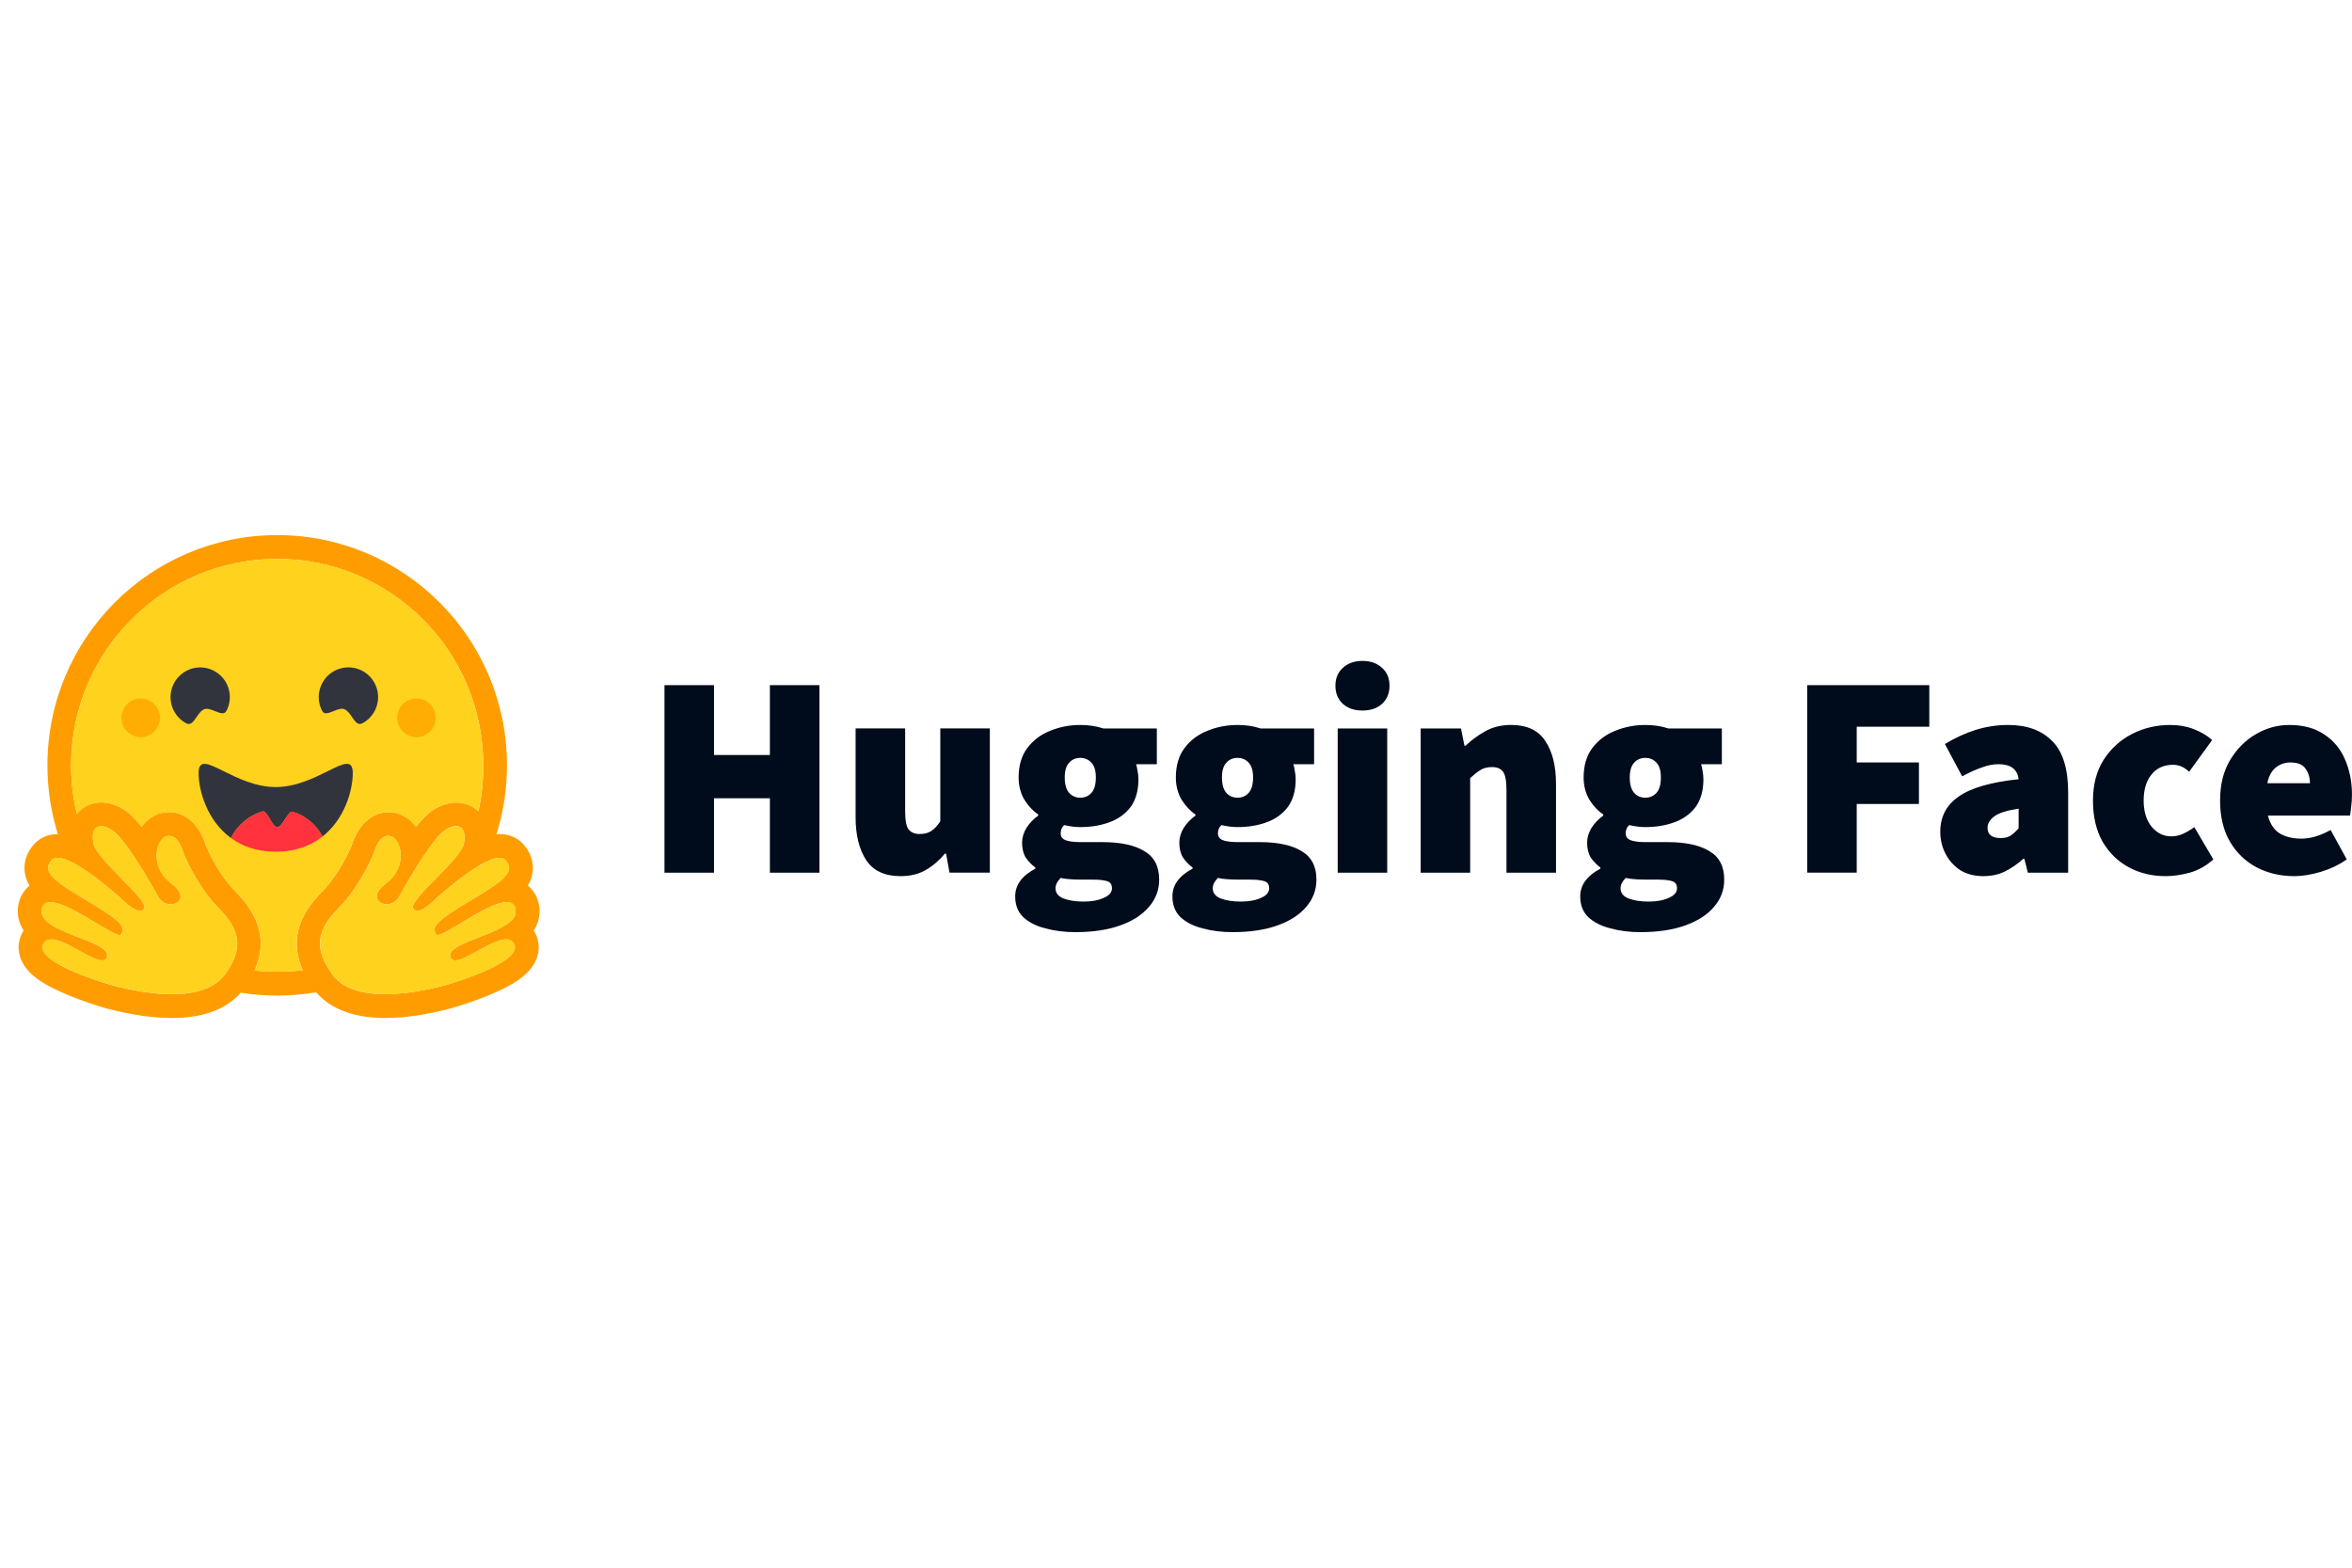 <svg width="150" height="100" viewBox="0 0 150 100" fill="none" xmlns="http://www.w3.org/2000/svg">
<rect width="150" height="100" fill="white"/>
<g clip-path="url(#clip0_37_222)">
<path d="M42.378 55.668V43.705H45.537V48.16H49.1V43.705H52.259V55.669H49.1V50.921H45.537V55.669H42.378V55.668ZM57.433 55.888C56.429 55.888 55.701 55.551 55.247 54.875C54.794 54.187 54.567 53.273 54.567 52.134V46.464H57.726V51.729C57.726 52.318 57.799 52.711 57.946 52.907C58.106 53.103 58.338 53.2 58.645 53.2C58.952 53.2 59.184 53.14 59.38 53.016C59.576 52.893 59.772 52.684 59.968 52.391V46.464H63.127V55.666H60.556L60.336 54.452H60.263C59.895 54.893 59.486 55.242 59.032 55.501C58.591 55.758 58.059 55.887 57.433 55.887V55.888ZM68.603 59.461C67.906 59.461 67.263 59.381 66.675 59.221C66.087 59.073 65.615 58.834 65.26 58.503C64.917 58.172 64.745 57.73 64.745 57.178C64.745 56.453 65.173 55.864 66.03 55.411V55.338C65.796 55.164 65.591 54.952 65.423 54.712C65.263 54.455 65.184 54.135 65.184 53.755C65.184 53.435 65.275 53.122 65.459 52.816C65.655 52.509 65.907 52.247 66.212 52.026V51.953C65.881 51.732 65.588 51.419 65.331 51.015C65.087 50.598 64.963 50.125 64.963 49.597C64.963 48.836 65.147 48.21 65.515 47.719C65.894 47.215 66.383 46.848 66.983 46.614C67.583 46.368 68.22 46.245 68.894 46.245C69.433 46.245 69.922 46.318 70.363 46.466H73.778V48.747H72.456C72.492 48.858 72.523 48.999 72.547 49.171C72.584 49.343 72.603 49.52 72.603 49.705C72.603 50.429 72.438 51.018 72.107 51.472C71.776 51.913 71.33 52.238 70.767 52.446C70.203 52.655 69.579 52.759 68.894 52.759C68.587 52.759 68.246 52.716 67.866 52.631C67.719 52.766 67.646 52.943 67.646 53.164C67.646 53.36 67.745 53.501 67.939 53.588C68.147 53.673 68.478 53.717 68.931 53.717H70.309C71.46 53.717 72.348 53.908 72.972 54.286C73.609 54.655 73.928 55.261 73.928 56.109C73.928 56.771 73.707 57.355 73.267 57.857C72.839 58.361 72.227 58.752 71.431 59.035C70.635 59.317 69.692 59.459 68.603 59.459V59.461ZM68.896 50.883C69.189 50.883 69.428 50.778 69.612 50.57C69.796 50.361 69.888 50.036 69.888 49.595C69.888 49.154 69.796 48.853 69.612 48.657C69.428 48.448 69.189 48.344 68.896 48.344C68.603 48.344 68.364 48.448 68.18 48.657C67.996 48.853 67.904 49.166 67.904 49.595C67.904 50.024 67.996 50.361 68.18 50.57C68.364 50.778 68.603 50.883 68.896 50.883ZM69.116 57.51C69.631 57.51 70.059 57.43 70.401 57.27C70.744 57.122 70.916 56.92 70.916 56.662C70.916 56.403 70.807 56.264 70.585 56.201C70.377 56.14 70.077 56.109 69.685 56.109H68.969C68.601 56.109 68.32 56.097 68.124 56.073C67.941 56.06 67.781 56.036 67.647 56C67.427 56.22 67.316 56.441 67.316 56.662C67.316 56.955 67.481 57.171 67.812 57.306C68.156 57.442 68.589 57.51 69.116 57.51ZM78.63 59.461C77.931 59.461 77.29 59.381 76.702 59.221C76.114 59.073 75.642 58.834 75.287 58.503C74.944 58.172 74.772 57.73 74.772 57.178C74.772 56.453 75.2 55.864 76.059 55.411V55.338C75.825 55.164 75.618 54.952 75.452 54.712C75.292 54.455 75.212 54.135 75.212 53.755C75.212 53.435 75.304 53.122 75.488 52.816C75.684 52.509 75.935 52.247 76.241 52.026V51.953C75.909 51.732 75.616 51.419 75.358 51.015C75.114 50.598 74.99 50.125 74.99 49.597C74.99 48.836 75.174 48.21 75.542 47.719C75.922 47.215 76.41 46.848 77.01 46.614C77.61 46.368 78.247 46.245 78.921 46.245C79.46 46.245 79.949 46.318 80.391 46.466H83.807V48.747H82.484C82.521 48.858 82.552 48.999 82.576 49.171C82.613 49.343 82.632 49.52 82.632 49.705C82.632 50.429 82.467 51.018 82.136 51.472C81.805 51.913 81.359 52.238 80.796 52.446C80.232 52.655 79.608 52.759 78.923 52.759C78.616 52.759 78.275 52.716 77.895 52.631C77.747 52.766 77.674 52.943 77.674 53.164C77.674 53.36 77.773 53.501 77.969 53.588C78.177 53.673 78.508 53.717 78.961 53.717H80.338C81.489 53.717 82.377 53.908 83.001 54.286C83.637 54.655 83.956 55.261 83.956 56.109C83.956 56.771 83.736 57.355 83.296 57.857C82.868 58.361 82.255 58.752 81.46 59.035C80.664 59.317 79.721 59.459 78.632 59.459L78.63 59.461ZM78.923 50.883C79.218 50.883 79.455 50.778 79.639 50.57C79.823 50.361 79.915 50.036 79.915 49.595C79.915 49.154 79.823 48.853 79.639 48.657C79.455 48.448 79.216 48.344 78.923 48.344C78.63 48.344 78.391 48.448 78.207 48.657C78.023 48.853 77.931 49.166 77.931 49.595C77.931 50.024 78.023 50.361 78.207 50.57C78.391 50.778 78.63 50.883 78.923 50.883ZM79.143 57.51C79.658 57.51 80.086 57.43 80.428 57.27C80.771 57.122 80.943 56.92 80.943 56.662C80.943 56.403 80.832 56.264 80.612 56.201C80.404 56.14 80.104 56.109 79.712 56.109H78.996C78.628 56.109 78.347 56.097 78.151 56.073C77.968 56.06 77.808 56.036 77.674 56C77.454 56.22 77.343 56.441 77.343 56.662C77.343 56.955 77.508 57.171 77.839 57.306C78.183 57.442 78.616 57.51 79.143 57.51ZM85.312 55.668V46.466H88.471V55.668H85.312ZM86.892 45.324C86.377 45.324 85.961 45.184 85.644 44.9C85.324 44.607 85.167 44.219 85.167 43.741C85.167 43.264 85.326 42.883 85.644 42.6C85.963 42.306 86.379 42.158 86.892 42.158C87.405 42.158 87.823 42.306 88.14 42.6C88.459 42.881 88.617 43.262 88.617 43.741C88.617 44.221 88.458 44.607 88.14 44.9C87.821 45.182 87.405 45.324 86.892 45.324ZM90.604 55.668V46.466H93.175L93.396 47.569H93.469C93.836 47.213 94.252 46.907 94.717 46.648C95.194 46.379 95.745 46.243 96.369 46.243C97.385 46.243 98.114 46.587 98.556 47.274C99.008 47.948 99.235 48.857 99.235 49.998V55.668H96.076V50.403C96.076 49.814 96.003 49.421 95.856 49.225C95.709 49.029 95.476 48.93 95.157 48.93C94.864 48.93 94.618 48.99 94.422 49.114C94.226 49.237 94.006 49.407 93.761 49.63V55.668H90.602H90.604ZM104.638 59.461C103.939 59.461 103.298 59.381 102.71 59.221C102.122 59.073 101.651 58.834 101.295 58.503C100.952 58.172 100.78 57.73 100.78 57.178C100.78 56.453 101.209 55.864 102.065 55.411V55.338C101.831 55.164 101.626 54.952 101.458 54.712C101.299 54.455 101.219 54.135 101.219 53.755C101.219 53.435 101.311 53.122 101.495 52.816C101.691 52.509 101.942 52.247 102.247 52.026V51.953C101.916 51.732 101.623 51.419 101.365 51.015C101.12 50.598 100.997 50.125 100.997 49.597C100.997 48.836 101.181 48.21 101.548 47.719C101.928 47.215 102.417 46.848 103.017 46.614C103.617 46.368 104.253 46.245 104.928 46.245C105.467 46.245 105.956 46.318 106.396 46.466H109.812V48.747H108.489C108.526 48.858 108.557 48.999 108.581 49.171C108.617 49.343 108.636 49.52 108.636 49.705C108.636 50.429 108.472 51.018 108.141 51.472C107.809 51.913 107.364 52.238 106.8 52.446C106.237 52.655 105.613 52.759 104.928 52.759C104.621 52.759 104.279 52.716 103.9 52.631C103.752 52.766 103.679 52.943 103.679 53.164C103.679 53.36 103.778 53.501 103.974 53.588C104.182 53.673 104.513 53.717 104.966 53.717H106.344C107.496 53.717 108.383 53.908 109.008 54.286C109.644 54.655 109.963 55.261 109.963 56.109C109.963 56.771 109.743 57.355 109.302 57.857C108.874 58.361 108.262 58.752 107.466 59.035C106.67 59.317 105.727 59.459 104.638 59.459V59.461ZM104.931 50.883C105.226 50.883 105.463 50.778 105.647 50.57C105.831 50.361 105.923 50.036 105.923 49.595C105.923 49.154 105.831 48.853 105.647 48.657C105.463 48.448 105.224 48.344 104.931 48.344C104.638 48.344 104.399 48.448 104.215 48.657C104.031 48.853 103.939 49.166 103.939 49.595C103.939 50.024 104.031 50.361 104.215 50.57C104.399 50.778 104.638 50.883 104.931 50.883ZM105.151 57.51C105.666 57.51 106.095 57.43 106.436 57.27C106.779 57.122 106.951 56.92 106.951 56.662C106.951 56.403 106.84 56.264 106.62 56.201C106.412 56.14 106.112 56.109 105.72 56.109H105.004C104.636 56.109 104.356 56.097 104.16 56.073C103.976 56.06 103.816 56.036 103.683 56C103.463 56.22 103.352 56.441 103.352 56.662C103.352 56.955 103.516 57.171 103.848 57.306C104.191 57.442 104.624 57.51 105.151 57.51ZM115.255 55.668V43.705H123.042V46.355H118.414V48.636H122.381V51.286H118.414V55.666H115.255V55.668ZM126.497 55.888C125.922 55.888 125.426 55.76 125.01 55.503C124.612 55.24 124.29 54.879 124.073 54.453C123.853 54.024 123.742 53.557 123.742 53.054C123.742 52.097 124.134 51.348 124.918 50.81C125.701 50.257 126.974 49.889 128.737 49.705C128.665 49.067 128.235 48.747 127.453 48.747C127.121 48.747 126.773 48.815 126.405 48.95C126.038 49.074 125.616 49.263 125.138 49.52L124.037 47.46C124.685 47.067 125.341 46.766 126.001 46.558C126.674 46.349 127.373 46.243 128.077 46.245C129.277 46.245 130.213 46.589 130.887 47.276C131.56 47.95 131.898 49.043 131.898 50.551V55.668H129.327L129.107 54.783H129.034C128.666 55.115 128.274 55.385 127.858 55.593C127.454 55.789 127.002 55.887 126.499 55.887L126.497 55.888ZM127.6 53.459C127.857 53.459 128.072 53.404 128.243 53.294C128.415 53.171 128.58 53.018 128.739 52.834V51.583C127.992 51.694 127.472 51.859 127.179 52.08C126.898 52.3 126.756 52.54 126.756 52.797C126.756 53.239 127.036 53.459 127.6 53.459ZM138.109 55.888C137.24 55.888 136.457 55.697 135.758 55.319C135.059 54.938 134.503 54.392 134.086 53.68C133.682 52.956 133.48 52.085 133.48 51.067C133.48 50.049 133.707 49.183 134.159 48.471C134.624 47.746 135.231 47.196 135.978 46.815C136.725 46.434 137.533 46.245 138.402 46.245C138.953 46.245 139.449 46.332 139.89 46.502C140.342 46.674 140.741 46.907 141.084 47.203L139.616 49.227C139.42 49.055 139.243 48.938 139.083 48.877C138.926 48.817 138.758 48.785 138.588 48.785C138 48.785 137.54 48.994 137.209 49.411C136.878 49.816 136.713 50.368 136.713 51.067C136.713 51.765 136.885 52.325 137.228 52.742C137.572 53.147 137.988 53.35 138.477 53.35C138.733 53.35 138.985 53.294 139.229 53.185C139.481 53.067 139.72 52.924 139.945 52.761L141.157 54.822C140.705 55.226 140.202 55.51 139.65 55.668C139.099 55.815 138.586 55.888 138.107 55.888H138.109ZM146.326 55.888C145.431 55.888 144.623 55.697 143.902 55.319C143.191 54.938 142.629 54.392 142.211 53.68C141.795 52.956 141.587 52.085 141.587 51.067C141.587 50.049 141.795 49.22 142.211 48.509C142.64 47.785 143.191 47.227 143.864 46.834C144.537 46.441 145.247 46.245 145.995 46.245C146.902 46.245 147.647 46.448 148.235 46.853C148.835 47.246 149.275 47.779 149.558 48.455C149.851 49.129 149.998 49.878 149.998 50.7C149.998 50.969 149.979 51.234 149.943 51.491C149.919 51.736 149.894 51.915 149.87 52.024H144.635C144.783 52.577 145.046 52.962 145.424 53.183C145.804 53.392 146.251 53.496 146.765 53.496C147.352 53.496 147.977 53.312 148.637 52.943L149.665 54.82C149.175 55.164 148.625 55.428 148.013 55.612C147.401 55.796 146.837 55.888 146.324 55.888H146.326ZM144.599 49.962H147.318C147.318 49.605 147.226 49.3 147.042 49.041C146.87 48.772 146.546 48.636 146.069 48.636C145.726 48.636 145.421 48.74 145.15 48.949C144.882 49.157 144.698 49.494 144.599 49.962Z" fill="#000B1B"/>
<path d="M35.588 57.423C35.494 57.07 35.343 56.736 35.142 56.434C35.185 56.274 35.218 56.113 35.241 55.949C35.385 54.91 35.026 53.96 34.348 53.225C33.98 52.823 33.589 52.558 33.172 52.394C33.446 51.223 33.583 50.024 33.585 48.82C33.585 48.271 33.554 47.733 33.502 47.203C33.474 46.938 33.441 46.673 33.403 46.41C33.283 45.633 33.107 44.866 32.874 44.115C32.722 43.621 32.545 43.137 32.345 42.661C32.045 41.955 31.695 41.272 31.298 40.619C31.036 40.183 30.754 39.762 30.447 39.358C30.298 39.153 30.14 38.953 29.979 38.758C29.497 38.171 28.973 37.62 28.413 37.109C28.227 36.937 28.035 36.772 27.839 36.612C27.645 36.451 27.447 36.294 27.246 36.141C26.839 35.837 26.419 35.554 25.987 35.288C23.593 33.834 20.791 33 17.796 33C9.077 33 2.009 40.082 2.009 48.82C2.009 50.038 2.15 51.253 2.429 52.438C2.054 52.601 1.696 52.855 1.363 53.221C0.686 53.956 0.326 54.903 0.47 55.942C0.49 56.107 0.523 56.271 0.569 56.431C0.366 56.733 0.215 57.068 0.123 57.419C-0.085 58.212 -0.018 58.926 0.248 59.553C-0.04 60.371 0.033 61.243 0.407 62.001C0.679 62.555 1.07 62.983 1.55 63.365C2.12 63.82 2.836 64.206 3.698 64.576C4.726 65.016 5.982 65.429 6.552 65.58C8.028 65.963 9.441 66.206 10.875 66.218C12.917 66.237 14.675 65.756 15.934 64.524C16.553 64.6 17.176 64.639 17.798 64.637C18.457 64.637 19.114 64.593 19.768 64.512C21.023 65.751 22.79 66.237 24.839 66.216C26.272 66.204 27.686 65.963 29.157 65.579C29.732 65.427 30.986 65.014 32.016 64.574C32.878 64.203 33.592 63.817 34.168 63.361C34.645 62.979 35.033 62.55 35.305 61.998C35.683 61.24 35.751 60.368 35.468 59.549C35.73 58.924 35.797 58.206 35.59 57.416L35.588 57.423ZM34.124 59.502C34.414 60.053 34.433 60.675 34.176 61.256C33.788 62.135 32.826 62.826 30.955 63.57C29.791 64.032 28.727 64.328 28.718 64.331C27.18 64.731 25.788 64.934 24.584 64.934C22.591 64.934 21.106 64.383 20.165 63.294C18.573 63.565 16.948 63.575 15.353 63.322C14.412 64.392 12.936 64.934 10.958 64.934C9.753 64.934 8.362 64.731 6.824 64.331C6.814 64.328 5.751 64.032 4.588 63.57C2.717 62.826 1.754 62.135 1.366 61.256C1.109 60.675 1.129 60.053 1.418 59.502C1.446 59.452 1.474 59.402 1.505 59.353C1.331 59.092 1.215 58.797 1.163 58.486C1.111 58.177 1.127 57.859 1.205 57.555C1.319 57.117 1.559 56.752 1.881 56.49C1.725 56.234 1.623 55.949 1.581 55.652C1.487 55.008 1.702 54.363 2.183 53.836C2.557 53.428 3.086 53.202 3.672 53.202H3.688C3.246 51.783 3.022 50.304 3.024 48.817C3.024 40.711 9.585 34.136 17.678 34.136C25.772 34.136 32.331 40.709 32.331 48.82C32.331 50.311 32.106 51.793 31.662 53.216C31.733 53.209 31.803 53.206 31.87 53.206C32.456 53.206 32.985 53.43 33.36 53.84C33.84 54.365 34.055 55.009 33.961 55.656C33.92 55.953 33.818 56.238 33.661 56.493C33.984 56.755 34.221 57.119 34.338 57.558C34.417 57.862 34.431 58.178 34.379 58.489C34.327 58.799 34.211 59.094 34.038 59.356C34.069 59.403 34.097 59.454 34.124 59.506V59.502Z" fill="white"/>
<path d="M34.04 59.353C34.213 59.091 34.329 58.797 34.381 58.486C34.433 58.177 34.418 57.859 34.34 57.555C34.225 57.117 33.986 56.752 33.663 56.49C33.819 56.234 33.922 55.949 33.963 55.652C34.057 55.008 33.842 54.363 33.362 53.836C32.987 53.428 32.458 53.202 31.872 53.202C31.805 53.202 31.735 53.206 31.664 53.213C32.108 51.79 32.334 50.307 32.332 48.817C32.332 40.708 25.771 34.133 17.679 34.133C9.587 34.133 3.024 40.709 3.024 48.82C3.024 50.307 3.246 51.786 3.688 53.206H3.672C3.086 53.206 2.557 53.43 2.183 53.84C1.703 54.365 1.488 55.009 1.581 55.656C1.623 55.953 1.725 56.238 1.881 56.493C1.559 56.755 1.321 57.12 1.205 57.558C1.125 57.862 1.111 58.178 1.163 58.489C1.215 58.799 1.332 59.094 1.505 59.356C1.474 59.405 1.446 59.456 1.418 59.506C1.129 60.057 1.11 60.679 1.366 61.259C1.753 62.138 2.717 62.83 4.588 63.574C5.751 64.036 6.816 64.331 6.825 64.335C8.363 64.734 9.755 64.937 10.958 64.937C12.937 64.937 14.412 64.395 15.354 63.323C16.949 63.577 18.573 63.568 20.165 63.295C21.107 64.385 22.591 64.936 24.585 64.936C25.79 64.936 27.18 64.732 28.718 64.333C28.727 64.329 29.792 64.034 30.955 63.572C32.826 62.828 33.788 62.137 34.177 61.257C34.433 60.677 34.414 60.055 34.125 59.504C34.099 59.452 34.069 59.403 34.038 59.355L34.04 59.353ZM14.681 61.643C14.599 61.786 14.513 61.925 14.421 62.06C14.178 62.418 13.857 62.691 13.484 62.894C12.774 63.283 11.874 63.419 10.96 63.419C9.516 63.419 8.035 63.08 7.206 62.865C7.164 62.854 2.121 61.426 2.759 60.21C2.866 60.005 3.043 59.923 3.267 59.923C4.167 59.923 5.803 61.264 6.507 61.264C6.665 61.264 6.776 61.197 6.821 61.033C7.121 59.954 2.263 59.502 2.672 57.94C2.745 57.664 2.941 57.551 3.215 57.551C4.404 57.551 7.072 59.647 7.631 59.647C7.674 59.647 7.704 59.635 7.721 59.608L7.728 59.596C7.99 59.162 7.839 58.847 6.044 57.746L5.873 57.64C3.898 56.443 2.511 55.722 3.3 54.861C3.39 54.763 3.518 54.719 3.674 54.719C3.86 54.719 4.083 54.782 4.331 54.886C5.375 55.327 6.819 56.53 7.424 57.053C7.603 57.207 7.707 57.303 7.707 57.303C7.707 57.303 8.472 58.1 8.935 58.1C9.04 58.1 9.131 58.059 9.193 57.954C9.521 57.4 6.148 54.839 5.958 53.782C5.829 53.067 6.048 52.703 6.454 52.703C6.646 52.703 6.882 52.785 7.142 52.95C7.948 53.463 9.505 56.144 10.076 57.186C10.266 57.536 10.592 57.683 10.887 57.683C11.47 57.683 11.926 57.103 10.941 56.364C9.46 55.254 9.978 53.438 10.686 53.327C10.715 53.322 10.747 53.32 10.778 53.32C11.421 53.32 11.704 54.431 11.704 54.431C11.704 54.431 12.534 56.523 13.963 57.953C15.258 59.251 15.44 60.316 14.684 61.643H14.681ZM19.298 61.888L19.224 61.897L19.097 61.911C19.031 61.918 18.963 61.925 18.898 61.93L18.832 61.935L18.773 61.94L18.688 61.947C18.657 61.949 18.625 61.952 18.594 61.954L18.5 61.961H18.48L18.407 61.966H18.376L18.289 61.971L18.188 61.975L18.096 61.978H18.036L18.005 61.98C17.986 61.98 17.966 61.98 17.947 61.98H17.918C17.899 61.98 17.88 61.98 17.861 61.98H17.783H17.674C17.588 61.98 17.503 61.98 17.419 61.978H17.349C17.33 61.978 17.309 61.977 17.29 61.975H17.218L17.127 61.97L17.046 61.966H17.025L16.947 61.961C16.926 61.961 16.904 61.959 16.883 61.958L16.832 61.954C16.77 61.951 16.706 61.945 16.643 61.94L16.578 61.935L16.494 61.928L16.397 61.919C16.344 61.914 16.288 61.909 16.234 61.902H16.233C17.025 60.132 16.625 58.476 15.022 56.874C13.972 55.822 13.273 54.271 13.129 53.93C12.836 52.922 12.059 51.8 10.769 51.8C10.66 51.8 10.551 51.809 10.443 51.826C9.878 51.915 9.384 52.241 9.032 52.731C8.652 52.257 8.281 51.88 7.946 51.666C7.442 51.346 6.939 51.183 6.448 51.183C5.836 51.183 5.288 51.435 4.907 51.892L4.896 51.904L4.876 51.814V51.81C4.803 51.499 4.742 51.185 4.692 50.87C4.692 50.869 4.692 50.867 4.692 50.864L4.681 50.792C4.676 50.754 4.669 50.716 4.664 50.676C4.659 50.643 4.655 50.612 4.65 50.58C4.647 50.549 4.642 50.516 4.638 50.485C4.635 50.452 4.629 50.42 4.626 50.387C4.623 50.356 4.619 50.327 4.616 50.295V50.287C4.598 50.146 4.586 50.005 4.574 49.863L4.567 49.781C4.567 49.758 4.564 49.736 4.562 49.713C4.562 49.708 4.562 49.703 4.562 49.698L4.557 49.607C4.555 49.574 4.553 49.541 4.551 49.508C4.551 49.475 4.548 49.442 4.546 49.409L4.543 49.322V49.296L4.539 49.216V49.149C4.538 49.123 4.536 49.095 4.536 49.067V48.982C4.534 48.954 4.536 48.924 4.534 48.897C4.534 48.869 4.534 48.839 4.534 48.812C4.539 41.549 10.422 35.653 17.68 35.653C24.938 35.653 30.822 41.549 30.822 48.82V48.99C30.822 49.018 30.822 49.048 30.822 49.076C30.822 49.1 30.822 49.123 30.822 49.145C30.822 49.166 30.822 49.187 30.822 49.208C30.822 49.234 30.822 49.261 30.82 49.288C30.818 49.348 30.815 49.406 30.813 49.463V49.482L30.808 49.569L30.804 49.637C30.794 49.798 30.782 49.96 30.766 50.122C30.763 50.155 30.761 50.184 30.757 50.215C30.75 50.287 30.742 50.356 30.735 50.427L30.726 50.499L30.716 50.582C30.712 50.613 30.707 50.643 30.704 50.672C30.698 50.707 30.693 50.74 30.69 50.773L30.678 50.853L30.664 50.943C30.659 50.973 30.653 51.004 30.648 51.034C30.643 51.063 30.638 51.093 30.633 51.124C30.622 51.183 30.612 51.244 30.6 51.303C30.577 51.421 30.553 51.539 30.527 51.657C30.52 51.687 30.513 51.717 30.508 51.746C30.138 51.386 29.648 51.19 29.108 51.19C28.618 51.19 28.115 51.353 27.61 51.673C27.276 51.887 26.906 52.264 26.525 52.738C26.173 52.248 25.679 51.922 25.114 51.833C25.006 51.816 24.897 51.807 24.788 51.807C23.498 51.807 22.721 52.928 22.428 53.937C22.282 54.278 21.583 55.829 20.533 56.882C18.932 58.481 18.528 60.128 19.308 61.892L19.298 61.888ZM32.864 58.342L32.859 58.357C32.855 58.368 32.852 58.377 32.847 58.387C32.84 58.403 32.834 58.416 32.828 58.43C32.81 58.465 32.791 58.498 32.77 58.529C32.741 58.573 32.71 58.615 32.675 58.653C32.666 58.661 32.659 58.67 32.651 58.679C32.639 58.693 32.625 58.705 32.613 58.719C32.379 58.95 32.023 59.153 31.621 59.341C31.576 59.362 31.529 59.383 31.482 59.403L31.435 59.424C31.404 59.438 31.373 59.452 31.342 59.466C31.311 59.48 31.277 59.492 31.246 59.506L31.149 59.546C30.924 59.64 30.692 59.728 30.464 59.815L30.367 59.853L30.272 59.892C30.208 59.916 30.145 59.942 30.085 59.966L29.993 60.003L29.902 60.039L29.858 60.059C29.828 60.071 29.799 60.083 29.771 60.095C29.105 60.382 28.626 60.672 28.727 61.033C28.73 61.044 28.732 61.052 28.736 61.063C28.744 61.089 28.756 61.115 28.772 61.139C28.781 61.153 28.791 61.167 28.803 61.179C28.921 61.303 29.136 61.283 29.408 61.184C29.431 61.176 29.453 61.167 29.476 61.158C29.492 61.153 29.507 61.146 29.523 61.139L29.547 61.129C29.61 61.103 29.675 61.073 29.741 61.04C29.759 61.032 29.774 61.025 29.792 61.016C30.123 60.854 30.499 60.634 30.872 60.435C30.929 60.404 30.986 60.375 31.043 60.345C31.137 60.297 31.231 60.25 31.326 60.206C31.68 60.039 32.011 59.921 32.278 59.921C32.403 59.921 32.514 59.947 32.606 60.006L32.621 60.017C32.668 60.05 32.708 60.09 32.741 60.137C32.748 60.147 32.757 60.159 32.764 60.17C32.77 60.182 32.777 60.194 32.784 60.206C32.916 60.456 32.805 60.717 32.547 60.972C32.299 61.217 31.912 61.457 31.473 61.68C31.441 61.697 31.408 61.713 31.375 61.728C30.069 62.371 28.359 62.854 28.335 62.861C27.879 62.979 27.227 63.136 26.494 63.25L26.384 63.268H26.367C26.201 63.295 26.034 63.318 25.866 63.337H25.851C25.545 63.374 25.233 63.398 24.921 63.41H24.916C24.803 63.414 24.692 63.415 24.579 63.415H24.45C24.278 63.414 24.108 63.405 23.936 63.393C23.933 63.393 23.928 63.393 23.924 63.393C23.863 63.388 23.801 63.382 23.74 63.375C23.636 63.363 23.53 63.349 23.427 63.334C23.387 63.327 23.343 63.32 23.302 63.313C23.283 63.309 23.264 63.306 23.244 63.302H23.239C23.178 63.29 23.12 63.278 23.059 63.264C23.024 63.255 22.99 63.249 22.955 63.24L22.934 63.235C22.917 63.231 22.901 63.226 22.884 63.221H22.875L22.821 63.203C22.802 63.198 22.783 63.193 22.762 63.186H22.756L22.705 63.169C22.686 63.163 22.667 63.157 22.648 63.15C22.632 63.144 22.617 63.139 22.601 63.134L22.567 63.122C22.534 63.11 22.501 63.097 22.468 63.085L22.436 63.073L22.41 63.063C22.362 63.044 22.313 63.023 22.265 63L22.232 62.984H22.227C22.215 62.977 22.204 62.971 22.192 62.967C22.169 62.957 22.147 62.944 22.126 62.934L22.119 62.931L22.088 62.913C22.031 62.884 21.975 62.852 21.922 62.818L21.892 62.799C21.876 62.79 21.863 62.779 21.847 62.771L21.809 62.745C21.795 62.736 21.781 62.726 21.767 62.715L21.743 62.698C21.717 62.679 21.691 62.66 21.665 62.639C21.651 62.628 21.639 62.618 21.625 62.607C21.596 62.583 21.566 62.559 21.538 62.534C21.511 62.508 21.483 62.484 21.457 62.458C21.443 62.442 21.429 62.43 21.415 62.416C21.401 62.402 21.389 62.389 21.375 62.375C21.361 62.361 21.349 62.347 21.335 62.333C21.323 62.319 21.311 62.305 21.299 62.291L21.296 62.286C21.233 62.213 21.174 62.137 21.12 62.057L21.1 62.025C21.086 62.005 21.072 61.984 21.058 61.961L21.016 61.898C20.996 61.867 20.977 61.836 20.957 61.805C20.944 61.782 20.93 61.76 20.918 61.737C20.905 61.718 20.895 61.699 20.885 61.68C20.878 61.669 20.872 61.659 20.867 61.648C20.862 61.638 20.855 61.627 20.848 61.615L20.838 61.598C20.838 61.598 20.834 61.591 20.831 61.586C20.819 61.565 20.808 61.544 20.796 61.523C20.791 61.514 20.786 61.504 20.781 61.495L20.765 61.466L20.749 61.436L20.72 61.376C20.715 61.365 20.709 61.356 20.706 61.346C20.696 61.325 20.685 61.304 20.677 61.283C20.673 61.275 20.67 61.266 20.664 61.257C20.651 61.228 20.638 61.198 20.626 61.169C20.618 61.15 20.611 61.13 20.602 61.11C20.579 61.052 20.559 60.995 20.54 60.936C20.534 60.919 20.527 60.901 20.522 60.884C20.51 60.844 20.498 60.804 20.489 60.764C20.477 60.717 20.467 60.67 20.456 60.623C20.451 60.595 20.446 60.568 20.441 60.538C20.436 60.51 20.432 60.482 20.429 60.455C20.422 60.399 20.416 60.343 20.413 60.288C20.413 60.279 20.413 60.269 20.413 60.26C20.413 60.241 20.413 60.224 20.413 60.204C20.403 59.462 20.779 58.748 21.58 57.946C23.007 56.516 23.839 54.424 23.839 54.424C23.839 54.424 23.862 54.335 23.909 54.21C23.924 54.168 23.94 54.127 23.957 54.085C23.976 54.038 23.997 53.993 24.02 53.948L24.026 53.934C24.056 53.876 24.087 53.821 24.12 53.765C24.127 53.753 24.136 53.739 24.144 53.727C24.17 53.689 24.196 53.652 24.224 53.617C24.247 53.59 24.269 53.564 24.293 53.539C24.377 53.454 24.47 53.385 24.578 53.346L24.592 53.343C24.6 53.34 24.609 53.338 24.619 53.334C24.63 53.331 24.64 53.329 24.652 53.327H24.658C24.68 53.322 24.703 53.319 24.725 53.317H24.727C24.739 53.317 24.751 53.317 24.763 53.317C24.794 53.317 24.824 53.319 24.855 53.324C24.983 53.345 25.107 53.421 25.212 53.539L25.226 53.557C25.261 53.597 25.292 53.64 25.32 53.685C25.341 53.718 25.36 53.755 25.379 53.791C25.386 53.807 25.393 53.821 25.4 53.836C25.403 53.843 25.407 53.852 25.41 53.861C25.417 53.876 25.424 53.892 25.429 53.908C25.465 54.002 25.493 54.097 25.514 54.194C25.535 54.3 25.547 54.408 25.55 54.516C25.55 54.563 25.55 54.611 25.55 54.66C25.55 54.679 25.549 54.697 25.547 54.716C25.533 54.922 25.488 55.126 25.413 55.319C25.407 55.338 25.398 55.357 25.391 55.376C25.355 55.465 25.311 55.551 25.261 55.635C25.233 55.682 25.202 55.73 25.171 55.777L25.152 55.805C25.075 55.913 24.991 56.012 24.897 56.106C24.805 56.198 24.706 56.283 24.602 56.361C24.498 56.439 24.399 56.524 24.309 56.618C24.049 56.893 23.988 57.134 24.047 57.317C24.054 57.337 24.063 57.358 24.072 57.377C24.092 57.419 24.122 57.459 24.155 57.494L24.163 57.503C24.172 57.511 24.183 57.52 24.193 57.529L24.203 57.537C24.229 57.556 24.255 57.574 24.283 57.59C24.292 57.593 24.299 57.598 24.307 57.602C24.346 57.621 24.385 57.636 24.427 57.647L24.439 57.65L24.455 57.654L24.469 57.657L24.482 57.661L24.496 57.664H24.51C24.521 57.668 24.531 57.669 24.541 57.671H24.552L24.569 57.675H24.579L24.599 57.676H24.628H24.689H24.706L24.725 57.675H24.749L24.772 57.669C24.777 57.669 24.782 57.669 24.788 57.668C24.867 57.656 24.944 57.633 25.018 57.602C25.034 57.595 25.049 57.588 25.063 57.581C25.095 57.565 25.124 57.548 25.152 57.529C25.192 57.503 25.228 57.473 25.264 57.442L25.289 57.419C25.289 57.419 25.296 57.412 25.301 57.407C25.325 57.383 25.348 57.358 25.368 57.331C25.405 57.284 25.438 57.233 25.467 57.181C25.807 56.563 26.163 55.954 26.534 55.355L26.584 55.273L26.636 55.192C26.662 55.15 26.688 55.11 26.714 55.068L26.74 55.027L26.792 54.945C26.861 54.837 26.932 54.73 27.003 54.623L27.057 54.544C27.163 54.386 27.269 54.233 27.375 54.087L27.427 54.015C27.541 53.857 27.659 53.704 27.782 53.553L27.831 53.494C27.839 53.484 27.846 53.475 27.855 53.465L27.903 53.409C27.912 53.4 27.919 53.392 27.928 53.381L27.974 53.329L27.999 53.303C28.021 53.279 28.044 53.254 28.068 53.23C28.084 53.214 28.098 53.199 28.113 53.185C28.202 53.094 28.299 53.015 28.403 52.943L28.427 52.928L28.451 52.912C28.467 52.902 28.483 52.893 28.498 52.884C28.907 52.651 29.247 52.634 29.443 52.83C29.561 52.949 29.627 53.145 29.623 53.419C29.623 53.432 29.623 53.444 29.623 53.456V53.47C29.623 53.482 29.623 53.494 29.622 53.508C29.622 53.524 29.62 53.539 29.618 53.555C29.618 53.571 29.616 53.583 29.615 53.597C29.615 53.6 29.615 53.605 29.615 53.609C29.615 53.621 29.611 53.633 29.611 53.645C29.611 53.649 29.611 53.652 29.611 53.657C29.611 53.675 29.608 53.69 29.604 53.706C29.603 53.722 29.601 53.736 29.597 53.751C29.597 53.76 29.594 53.769 29.592 53.777C29.587 53.802 29.582 53.826 29.575 53.85C29.561 53.895 29.545 53.939 29.526 53.982C29.518 54.002 29.509 54.019 29.5 54.038C29.481 54.076 29.46 54.114 29.438 54.154C29.426 54.173 29.414 54.194 29.401 54.215L29.382 54.246C29.363 54.278 29.343 54.309 29.32 54.34C29.299 54.372 29.275 54.405 29.251 54.438C29.218 54.481 29.185 54.526 29.148 54.571L29.121 54.606C29.044 54.702 28.966 54.795 28.887 54.888L28.822 54.959L28.789 54.995C28.744 55.046 28.701 55.094 28.656 55.143L28.621 55.179C28.599 55.204 28.574 55.23 28.552 55.254C28.529 55.279 28.505 55.305 28.481 55.329L28.41 55.404L28.337 55.478C28.313 55.504 28.288 55.529 28.264 55.555L28.117 55.708C27.414 56.431 26.672 57.15 26.423 57.6C26.405 57.629 26.391 57.659 26.378 57.69C26.341 57.772 26.327 57.841 26.338 57.899C26.341 57.918 26.348 57.935 26.357 57.951C26.371 57.975 26.388 57.998 26.407 58.019C26.416 58.027 26.426 58.036 26.436 58.045C26.488 58.081 26.551 58.1 26.613 58.099H26.653L26.674 58.095H26.691C26.691 58.095 26.697 58.092 26.698 58.092L26.714 58.088H26.717L26.735 58.083H26.742L26.759 58.076L26.78 58.069C26.794 58.066 26.808 58.06 26.823 58.055C26.854 58.045 26.886 58.031 26.915 58.017C26.922 58.013 26.931 58.01 26.938 58.007L26.96 57.994C26.99 57.979 27.021 57.963 27.05 57.944C27.075 57.93 27.099 57.914 27.121 57.899L27.144 57.883C27.144 57.883 27.16 57.873 27.166 57.867L27.189 57.852L27.201 57.843L27.234 57.821C27.265 57.8 27.295 57.777 27.324 57.755H27.326L27.373 57.716C27.437 57.666 27.498 57.615 27.551 57.567L27.588 57.536L27.591 57.532L27.61 57.515C27.655 57.475 27.695 57.437 27.728 57.405L27.742 57.391L27.775 57.36L27.794 57.341L27.801 57.334H27.803C27.814 57.321 27.825 57.31 27.836 57.299L27.843 57.292C27.844 57.291 27.848 57.289 27.85 57.285H27.851L27.858 57.277L27.893 57.245L27.912 57.228C27.922 57.219 27.933 57.211 27.943 57.2L27.968 57.179C27.968 57.179 27.976 57.172 27.98 57.169L28.004 57.148L28.04 57.117L28.059 57.099C28.134 57.033 28.226 56.953 28.332 56.865L28.375 56.828L28.446 56.768L28.519 56.707C28.614 56.627 28.717 56.544 28.826 56.455L28.897 56.398C28.958 56.349 29.02 56.3 29.082 56.25C29.108 56.231 29.133 56.21 29.16 56.191C29.225 56.14 29.291 56.092 29.355 56.041C29.504 55.928 29.656 55.815 29.812 55.706L29.878 55.659C29.925 55.626 29.972 55.595 30.017 55.563L30.059 55.534C30.142 55.478 30.227 55.423 30.312 55.369L30.353 55.343L30.395 55.317C30.437 55.291 30.478 55.265 30.52 55.24L30.561 55.216L30.645 55.167C30.672 55.152 30.698 55.136 30.726 55.12L30.742 55.112L30.806 55.077C30.832 55.063 30.86 55.047 30.886 55.035L30.925 55.014L30.964 54.995C31.052 54.95 31.14 54.91 31.232 54.872C31.245 54.867 31.257 54.861 31.269 54.856C31.293 54.846 31.317 54.837 31.342 54.828C31.366 54.82 31.39 54.811 31.413 54.804C31.434 54.797 31.454 54.79 31.475 54.785H31.482C31.492 54.78 31.503 54.776 31.515 54.773H31.518C31.541 54.766 31.562 54.761 31.584 54.756C31.617 54.749 31.649 54.742 31.68 54.736C31.69 54.735 31.701 54.733 31.711 54.731C31.741 54.726 31.772 54.724 31.801 54.721C31.82 54.721 31.839 54.719 31.858 54.719H31.872C31.891 54.719 31.91 54.719 31.93 54.722C31.938 54.722 31.947 54.722 31.956 54.726H31.959C31.959 54.726 31.976 54.728 31.983 54.73C31.992 54.731 32.001 54.733 32.008 54.735H32.011C32.011 54.735 32.027 54.738 32.035 54.742C32.101 54.759 32.162 54.794 32.212 54.841L32.217 54.846L32.226 54.855L32.235 54.863C32.304 54.936 32.361 55.021 32.404 55.112L32.411 55.127C32.427 55.162 32.438 55.199 32.446 55.235C32.469 55.338 32.464 55.445 32.429 55.544C32.415 55.588 32.396 55.63 32.375 55.669L32.361 55.696C32.307 55.786 32.243 55.871 32.17 55.947L32.155 55.965C32.12 56.001 32.086 56.036 32.049 56.071C32.037 56.081 32.025 56.093 32.013 56.104L31.994 56.121C31.956 56.154 31.917 56.187 31.877 56.22C31.87 56.225 31.864 56.231 31.857 56.238C31.829 56.26 31.801 56.283 31.772 56.305C31.669 56.384 31.567 56.458 31.461 56.531C31.399 56.575 31.335 56.616 31.269 56.66C31.146 56.742 31.021 56.82 30.896 56.898C30.86 56.92 30.823 56.943 30.787 56.966C30.445 57.176 30.067 57.4 29.665 57.645L29.561 57.709C29.447 57.779 29.339 57.847 29.237 57.909L29.186 57.942L29.089 58.005C29.051 58.029 29.013 58.053 28.977 58.076C28.949 58.093 28.923 58.111 28.897 58.128L28.845 58.163C28.819 58.18 28.795 58.196 28.77 58.213L28.746 58.229C28.72 58.246 28.696 58.264 28.672 58.279L28.632 58.307L28.585 58.34L28.541 58.37C28.474 58.418 28.406 58.467 28.34 58.516L28.318 58.533C28.292 58.552 28.266 58.573 28.241 58.592L28.21 58.618C28.157 58.661 28.108 58.703 28.063 58.743L28.042 58.762C28.03 58.774 28.018 58.785 28.006 58.795C27.997 58.802 27.99 58.811 27.981 58.818L27.969 58.828C27.945 58.853 27.921 58.879 27.896 58.905L27.884 58.919C27.858 58.948 27.837 58.976 27.817 59.004L27.808 59.016C27.785 59.049 27.765 59.084 27.749 59.12L27.744 59.132L27.74 59.141L27.737 59.148L27.733 59.158C27.733 59.158 27.73 59.169 27.728 59.174C27.721 59.195 27.716 59.216 27.713 59.238V59.251L27.709 59.261V59.271V59.325C27.709 59.331 27.709 59.334 27.709 59.339C27.709 59.343 27.709 59.344 27.709 59.348C27.709 59.353 27.709 59.356 27.709 59.362L27.713 59.381C27.713 59.381 27.714 59.393 27.716 59.4C27.716 59.407 27.72 59.412 27.721 59.419C27.727 59.438 27.733 59.459 27.742 59.476V59.48C27.744 59.485 27.746 59.49 27.749 59.494C27.758 59.513 27.766 59.534 27.777 59.551L27.787 59.57L27.799 59.589L27.811 59.608C27.811 59.608 27.817 59.615 27.818 59.617L27.822 59.621L27.825 59.624L27.831 59.628C27.831 59.628 27.837 59.631 27.841 59.635C27.844 59.635 27.848 59.638 27.851 59.64C27.855 59.64 27.86 59.642 27.863 59.643C27.964 59.666 28.169 59.582 28.443 59.438L28.491 59.412L28.574 59.367L28.616 59.344C28.645 59.329 28.675 59.311 28.704 59.294L28.76 59.263C29.121 59.054 29.552 58.787 29.998 58.526C30.04 58.502 30.081 58.477 30.123 58.453L30.208 58.399C30.249 58.375 30.293 58.35 30.334 58.328C30.513 58.225 30.695 58.128 30.879 58.034L30.962 57.993C31.017 57.965 31.071 57.939 31.125 57.913C31.229 57.864 31.333 57.817 31.439 57.772L31.498 57.748L31.505 57.744C31.812 57.623 32.091 57.546 32.316 57.546C32.365 57.546 32.413 57.55 32.462 57.558C32.477 57.562 32.491 57.563 32.505 57.569H32.507C32.528 57.574 32.548 57.581 32.568 57.588C32.583 57.593 32.599 57.6 32.613 57.609C32.677 57.642 32.732 57.69 32.774 57.749C32.777 57.755 32.781 57.76 32.784 57.765C32.8 57.788 32.812 57.814 32.824 57.838C32.831 57.854 32.836 57.867 32.842 57.885C32.847 57.902 32.852 57.918 32.857 57.935C32.894 58.067 32.89 58.206 32.847 58.337L32.864 58.342Z" fill="#FF9D00"/>
<path fill-rule="evenodd" clip-rule="evenodd" d="M30.818 48.905V48.82C30.818 41.549 24.937 35.653 17.679 35.653C10.421 35.653 4.539 41.549 4.539 48.82V48.848C4.539 48.867 4.539 48.886 4.539 48.905C4.539 48.933 4.539 48.963 4.539 48.99V49.053V49.076V49.107C4.539 49.124 4.541 49.14 4.541 49.157V49.225L4.546 49.305V49.331L4.55 49.413V49.416L4.555 49.512C4.557 49.547 4.558 49.58 4.56 49.612C4.56 49.644 4.564 49.673 4.565 49.703V49.708C4.567 49.734 4.569 49.76 4.57 49.786V49.793C4.572 49.818 4.574 49.844 4.577 49.868V49.873L4.581 49.916C4.591 50.042 4.603 50.167 4.617 50.292V50.3L4.628 50.393L4.64 50.49C4.649 50.554 4.657 50.618 4.666 50.683C4.671 50.721 4.676 50.759 4.683 50.799V50.804C4.697 50.891 4.711 50.978 4.727 51.065C4.77 51.317 4.82 51.567 4.879 51.817V51.821L4.886 51.845C4.891 51.868 4.896 51.89 4.902 51.911L4.912 51.899C5.294 51.442 5.841 51.19 6.453 51.19C6.944 51.19 7.447 51.352 7.952 51.673C8.286 51.887 8.656 52.264 9.037 52.738C9.389 52.248 9.883 51.922 10.448 51.833C10.556 51.816 10.665 51.807 10.774 51.807C12.064 51.807 12.841 52.928 13.134 53.937C13.278 54.278 13.977 55.829 15.031 56.879C16.633 58.483 17.034 60.137 16.241 61.907H16.243C16.297 61.912 16.351 61.919 16.406 61.925C16.439 61.928 16.47 61.931 16.503 61.933H16.515C16.54 61.937 16.562 61.938 16.586 61.94L16.652 61.945C16.715 61.951 16.779 61.954 16.841 61.959L16.892 61.963H16.931L16.956 61.966L17.034 61.97H17.055L17.136 61.975L17.226 61.978H17.299L17.311 61.982C17.327 61.982 17.342 61.982 17.358 61.982H17.375C17.477 61.985 17.58 61.985 17.682 61.985H17.868C17.887 61.984 17.906 61.984 17.925 61.984H17.982C17.992 61.984 18.003 61.984 18.013 61.984H18.105L18.197 61.978L18.298 61.975C18.327 61.975 18.355 61.973 18.384 61.971H18.416L18.461 61.966H18.488L18.509 61.963L18.603 61.956C18.634 61.954 18.665 61.952 18.696 61.949L18.781 61.942L18.84 61.937L18.906 61.931C18.972 61.925 19.04 61.919 19.106 61.912C19.147 61.907 19.191 61.904 19.232 61.898L19.307 61.89C18.526 60.126 18.93 58.479 20.526 56.882C21.576 55.829 22.275 54.278 22.421 53.937C22.714 52.928 23.491 51.807 24.781 51.807C24.89 51.807 24.999 51.816 25.107 51.833C25.672 51.922 26.164 52.248 26.518 52.738C26.899 52.264 27.269 51.887 27.603 51.673C28.108 51.352 28.613 51.19 29.102 51.19C29.642 51.19 30.131 51.386 30.501 51.746C30.521 51.656 30.541 51.566 30.56 51.473C30.572 51.416 30.582 51.36 30.593 51.303C30.607 51.234 30.619 51.162 30.631 51.091C30.634 51.072 30.638 51.053 30.641 51.034C30.646 51.004 30.652 50.975 30.657 50.943V50.931L30.671 50.853L30.683 50.773C30.688 50.738 30.693 50.705 30.697 50.672C30.7 50.646 30.704 50.622 30.707 50.596V50.582L30.719 50.499L30.728 50.427C30.733 50.38 30.738 50.334 30.744 50.287C30.745 50.267 30.747 50.25 30.75 50.231V50.215C30.756 50.184 30.759 50.153 30.761 50.122L30.768 50.049C30.782 49.889 30.794 49.729 30.802 49.567L30.808 49.48V49.461L30.811 49.381C30.811 49.35 30.815 49.321 30.815 49.289V49.265C30.815 49.246 30.815 49.227 30.815 49.208V49.201C30.815 49.183 30.816 49.164 30.816 49.147V49.131C30.816 49.114 30.816 49.095 30.816 49.077V49.062C30.816 49.039 30.816 49.015 30.816 48.992V48.907L30.818 48.905ZM14.421 62.06C15.461 60.531 15.388 59.383 13.96 57.953C12.531 56.523 11.7 54.431 11.7 54.431C11.7 54.431 11.39 53.216 10.682 53.327C9.975 53.438 9.457 55.254 10.937 56.364C12.418 57.477 10.643 58.229 10.072 57.186C9.502 56.144 7.946 53.463 7.138 52.95C6.332 52.438 5.763 52.724 5.954 53.781C6.048 54.306 6.927 55.2 7.749 56.038C8.581 56.888 9.354 57.675 9.19 57.954C8.862 58.509 7.705 57.303 7.705 57.303C7.705 57.303 4.085 54.002 3.298 54.861C2.571 55.654 3.691 56.328 5.418 57.367C5.566 57.456 5.717 57.546 5.871 57.64C7.846 58.839 8 59.153 7.719 59.607C7.615 59.773 6.955 59.376 6.141 58.887C4.754 58.053 2.927 56.953 2.668 57.939C2.445 58.79 3.79 59.313 5.009 59.786C6.025 60.18 6.955 60.541 6.818 61.03C6.675 61.537 5.907 61.115 5.068 60.651C4.125 60.132 3.093 59.562 2.755 60.204C2.117 61.419 7.161 62.849 7.203 62.859C8.832 63.283 12.971 64.18 14.419 62.057L14.421 62.06ZM21.124 62.06C20.084 60.531 20.156 59.383 21.585 57.953C23.014 56.523 23.844 54.431 23.844 54.431C23.844 54.431 24.155 53.216 24.862 53.327C25.57 53.438 26.088 55.254 24.607 56.364C23.127 57.475 24.902 58.229 25.473 57.186C26.043 56.144 27.598 53.463 28.404 52.95C29.211 52.438 29.779 52.724 29.589 53.781C29.495 54.306 28.616 55.2 27.794 56.038C26.962 56.886 26.189 57.675 26.353 57.953C26.681 58.507 27.839 57.301 27.839 57.301C27.839 57.301 31.46 54 32.247 54.86C32.973 55.652 31.853 56.326 30.126 57.365C29.979 57.454 29.828 57.544 29.674 57.638C27.699 58.837 27.544 59.153 27.825 59.605C27.929 59.772 28.59 59.376 29.403 58.886C30.79 58.052 32.618 56.952 32.876 57.937C33.1 58.788 31.754 59.311 30.535 59.784C29.519 60.178 28.59 60.54 28.727 61.028C28.869 61.535 29.636 61.111 30.475 60.649C31.416 60.13 32.45 59.56 32.788 60.203C33.426 61.419 28.382 62.847 28.34 62.858C26.71 63.283 22.572 64.18 21.126 62.055L21.124 62.06Z" fill="#FFD21E"/>
<path fill-rule="evenodd" clip-rule="evenodd" d="M21.948 45.236C22.152 45.309 22.305 45.529 22.45 45.739C22.646 46.025 22.828 46.289 23.109 46.139C23.439 45.964 23.711 45.693 23.888 45.362C24.065 45.032 24.141 44.657 24.104 44.283C24.078 44.004 23.99 43.734 23.846 43.495C23.702 43.253 23.508 43.048 23.276 42.892C23.043 42.735 22.78 42.633 22.502 42.591C22.227 42.549 21.944 42.57 21.675 42.65C21.318 42.758 20.999 42.97 20.762 43.26C20.524 43.548 20.377 43.903 20.338 44.275C20.3 44.648 20.375 45.024 20.55 45.354C20.68 45.599 20.968 45.482 21.271 45.361C21.509 45.265 21.757 45.166 21.948 45.232V45.236ZM13.039 45.236C12.834 45.309 12.682 45.529 12.536 45.739C12.34 46.025 12.158 46.289 11.877 46.139C11.631 46.007 11.416 45.823 11.249 45.599C11.083 45.375 10.967 45.116 10.913 44.841C10.858 44.567 10.864 44.283 10.932 44.011C11 43.74 11.126 43.486 11.303 43.269C11.48 43.052 11.704 42.878 11.955 42.756C12.208 42.636 12.484 42.574 12.763 42.572C13.042 42.572 13.32 42.633 13.571 42.753C13.824 42.873 14.048 43.046 14.225 43.262C14.462 43.55 14.61 43.905 14.648 44.276C14.686 44.65 14.611 45.025 14.436 45.355C14.306 45.6 14.018 45.484 13.715 45.362C13.477 45.267 13.229 45.168 13.04 45.234L13.039 45.236ZM20.569 53.359C21.98 52.243 22.499 50.424 22.499 49.303C22.499 48.417 21.904 48.697 20.951 49.168L20.897 49.194C20.023 49.628 18.858 50.205 17.582 50.205C16.305 50.205 15.14 49.626 14.266 49.194C13.283 48.706 12.666 48.4 12.666 49.301C12.666 50.457 13.217 52.356 14.733 53.459C14.932 53.053 15.213 52.691 15.56 52.4C15.905 52.108 16.307 51.889 16.741 51.76C16.892 51.715 17.047 51.975 17.207 52.243C17.361 52.5 17.517 52.764 17.679 52.764C17.849 52.764 18.017 52.505 18.18 52.252C18.351 51.988 18.518 51.729 18.677 51.781C19.489 52.041 20.167 52.608 20.569 53.359Z" fill="#32343D"/>
<path d="M20.569 53.359C19.834 53.939 18.856 54.328 17.583 54.328C16.387 54.328 15.452 53.984 14.735 53.461C14.934 53.054 15.217 52.693 15.562 52.401C15.907 52.109 16.309 51.89 16.742 51.76C17.039 51.671 17.355 52.764 17.679 52.764C18.027 52.764 18.364 51.678 18.679 51.779C19.489 52.04 20.167 52.606 20.571 53.357L20.569 53.359Z" fill="#FF323D"/>
<path fill-rule="evenodd" clip-rule="evenodd" d="M9.663 46.812C9.529 46.902 9.379 46.965 9.219 46.998C9.061 47.029 8.897 47.031 8.739 46.998C8.579 46.966 8.428 46.904 8.295 46.813C8.16 46.723 8.045 46.608 7.955 46.473C7.865 46.339 7.802 46.186 7.771 46.028C7.74 45.868 7.74 45.705 7.771 45.547C7.802 45.389 7.867 45.237 7.957 45.102C8.047 44.968 8.163 44.852 8.297 44.763C8.567 44.582 8.898 44.518 9.217 44.582C9.536 44.647 9.817 44.834 9.998 45.105C10.178 45.376 10.244 45.708 10.181 46.028C10.119 46.348 9.932 46.629 9.661 46.812H9.663ZM27.246 46.812C27.113 46.902 26.962 46.965 26.802 46.998C26.643 47.031 26.48 47.031 26.322 46.998C26.163 46.966 26.012 46.904 25.878 46.813C25.743 46.723 25.628 46.608 25.538 46.473C25.448 46.339 25.386 46.186 25.355 46.028C25.323 45.868 25.323 45.705 25.355 45.547C25.386 45.389 25.448 45.237 25.538 45.102C25.628 44.968 25.745 44.852 25.88 44.763C26.15 44.582 26.482 44.518 26.801 44.582C27.12 44.647 27.401 44.834 27.581 45.105C27.761 45.376 27.827 45.708 27.765 46.028C27.702 46.348 27.515 46.629 27.244 46.812H27.246Z" fill="#FFAD03"/>
</g>
<defs>
<clipPath id="clip0_37_222">
<rect width="150" height="33.221" fill="white" transform="translate(0 33)"/>
</clipPath>
</defs>
</svg>
